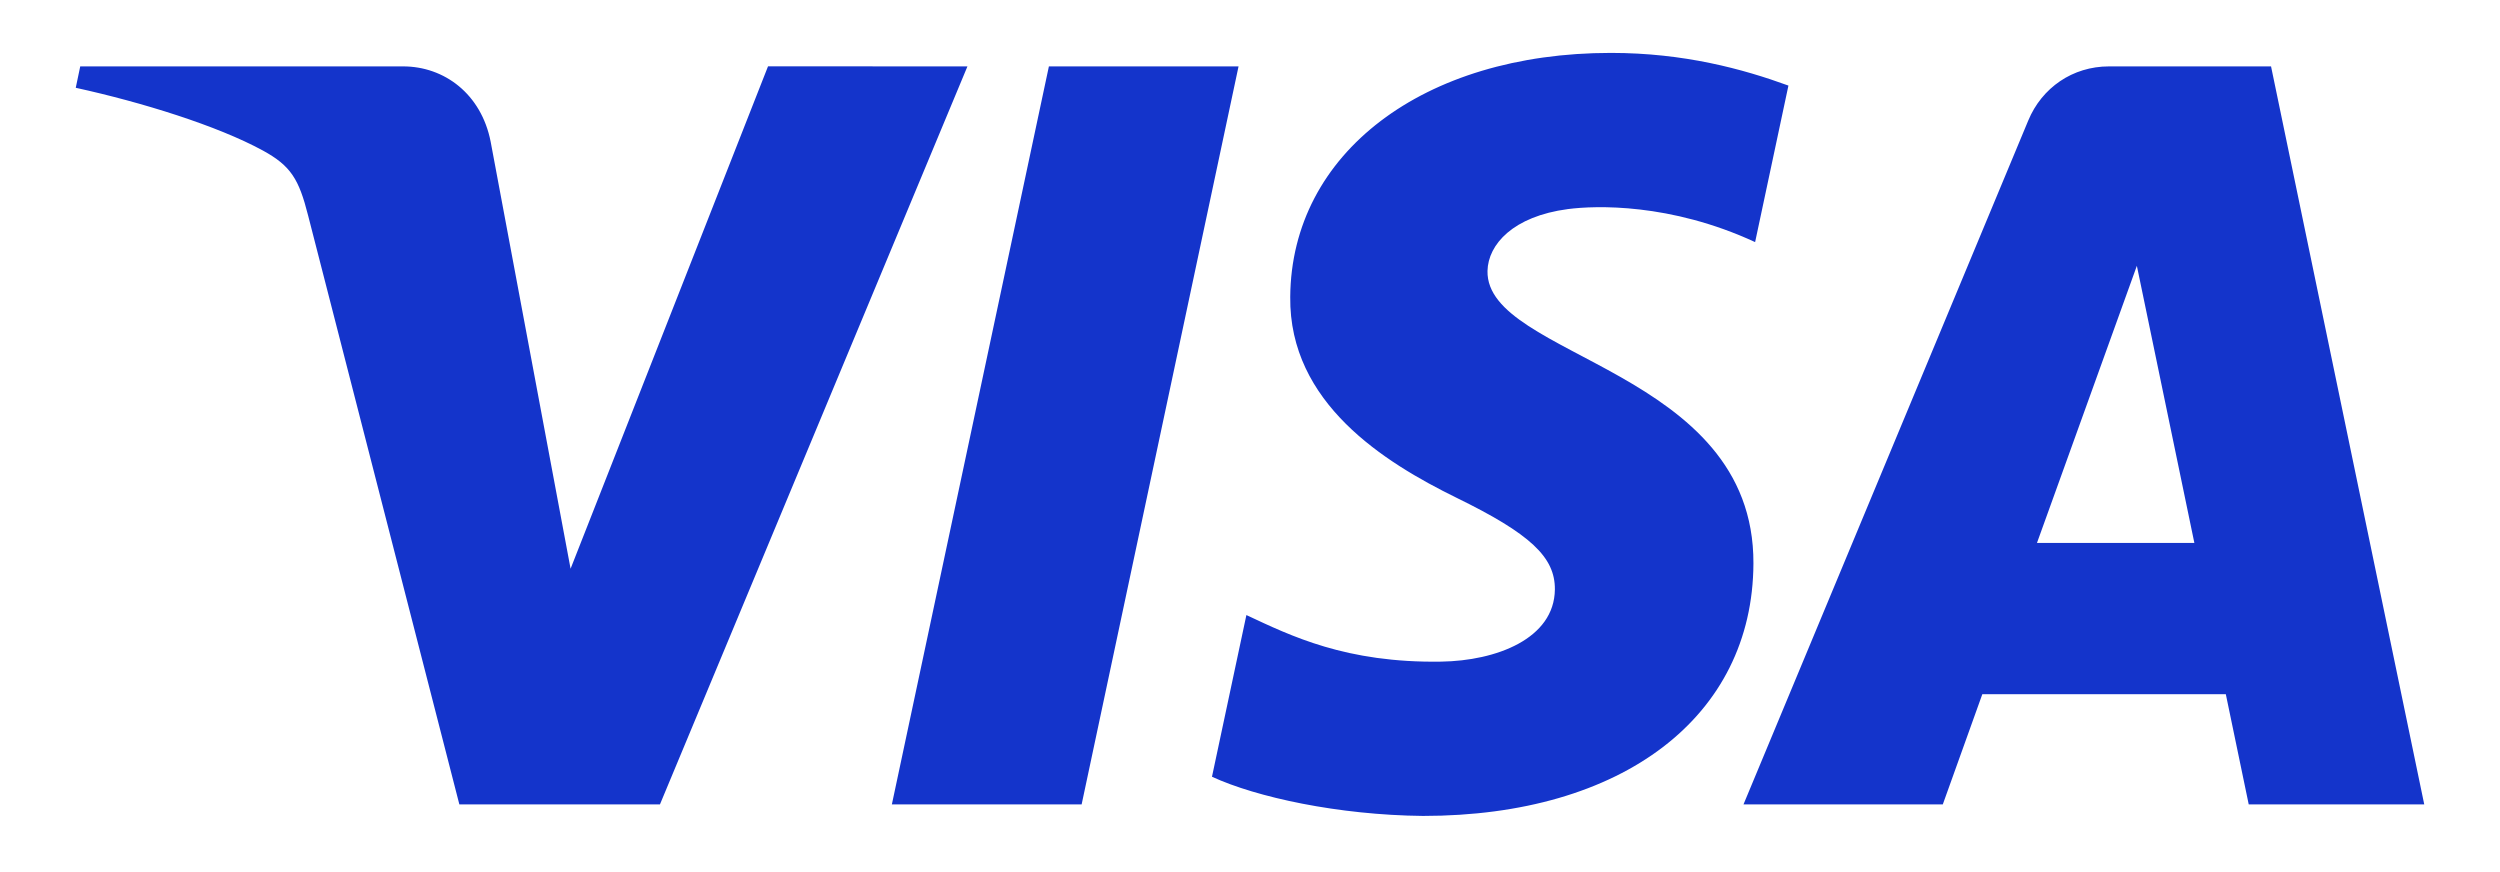<svg width="43" height="15" fill="none" xmlns="http://www.w3.org/2000/svg"><g clip-path="url(#clip0_29097_53763)"><path d="M16.64 1.142L11.351 13.836H7.901L5.299 3.705C5.141 3.081 5.003 2.853 4.523 2.59C3.738 2.162 2.443 1.76 1.303 1.51L1.38 1.142H6.934C7.642 1.142 8.278 1.616 8.439 2.436L9.814 9.782L13.21 1.141L16.64 1.142ZM30.159 9.691C30.172 6.341 25.554 6.156 25.585 4.66C25.595 4.204 26.026 3.72 26.97 3.596C27.438 3.535 28.726 3.488 30.188 4.164L30.761 1.472C29.976 1.186 28.965 0.91 27.708 0.91C24.482 0.91 22.211 2.635 22.192 5.106C22.171 6.933 23.813 7.953 25.049 8.56C26.322 9.182 26.748 9.582 26.744 10.138C26.735 10.99 25.729 11.366 24.789 11.38C23.149 11.406 22.197 10.934 21.438 10.579L20.846 13.36C21.609 13.712 23.017 14.019 24.476 14.034C27.905 14.034 30.148 12.33 30.159 9.691ZM38.678 13.836H41.697L39.062 1.142H36.275C35.649 1.142 35.12 1.509 34.886 2.073L29.988 13.836H33.416L34.096 11.94H38.284L38.678 13.836ZM35.036 9.338L36.754 4.572L37.743 9.338H35.036ZM21.303 1.142L18.604 13.836H15.34L18.041 1.142H21.303Z" fill="#1434CB"/></g><defs><clipPath id="clip0_29097_53763"><path fill="#fff" transform="translate(0 .5)" d="M0 0H43V14H0z"/></clipPath></defs></svg>